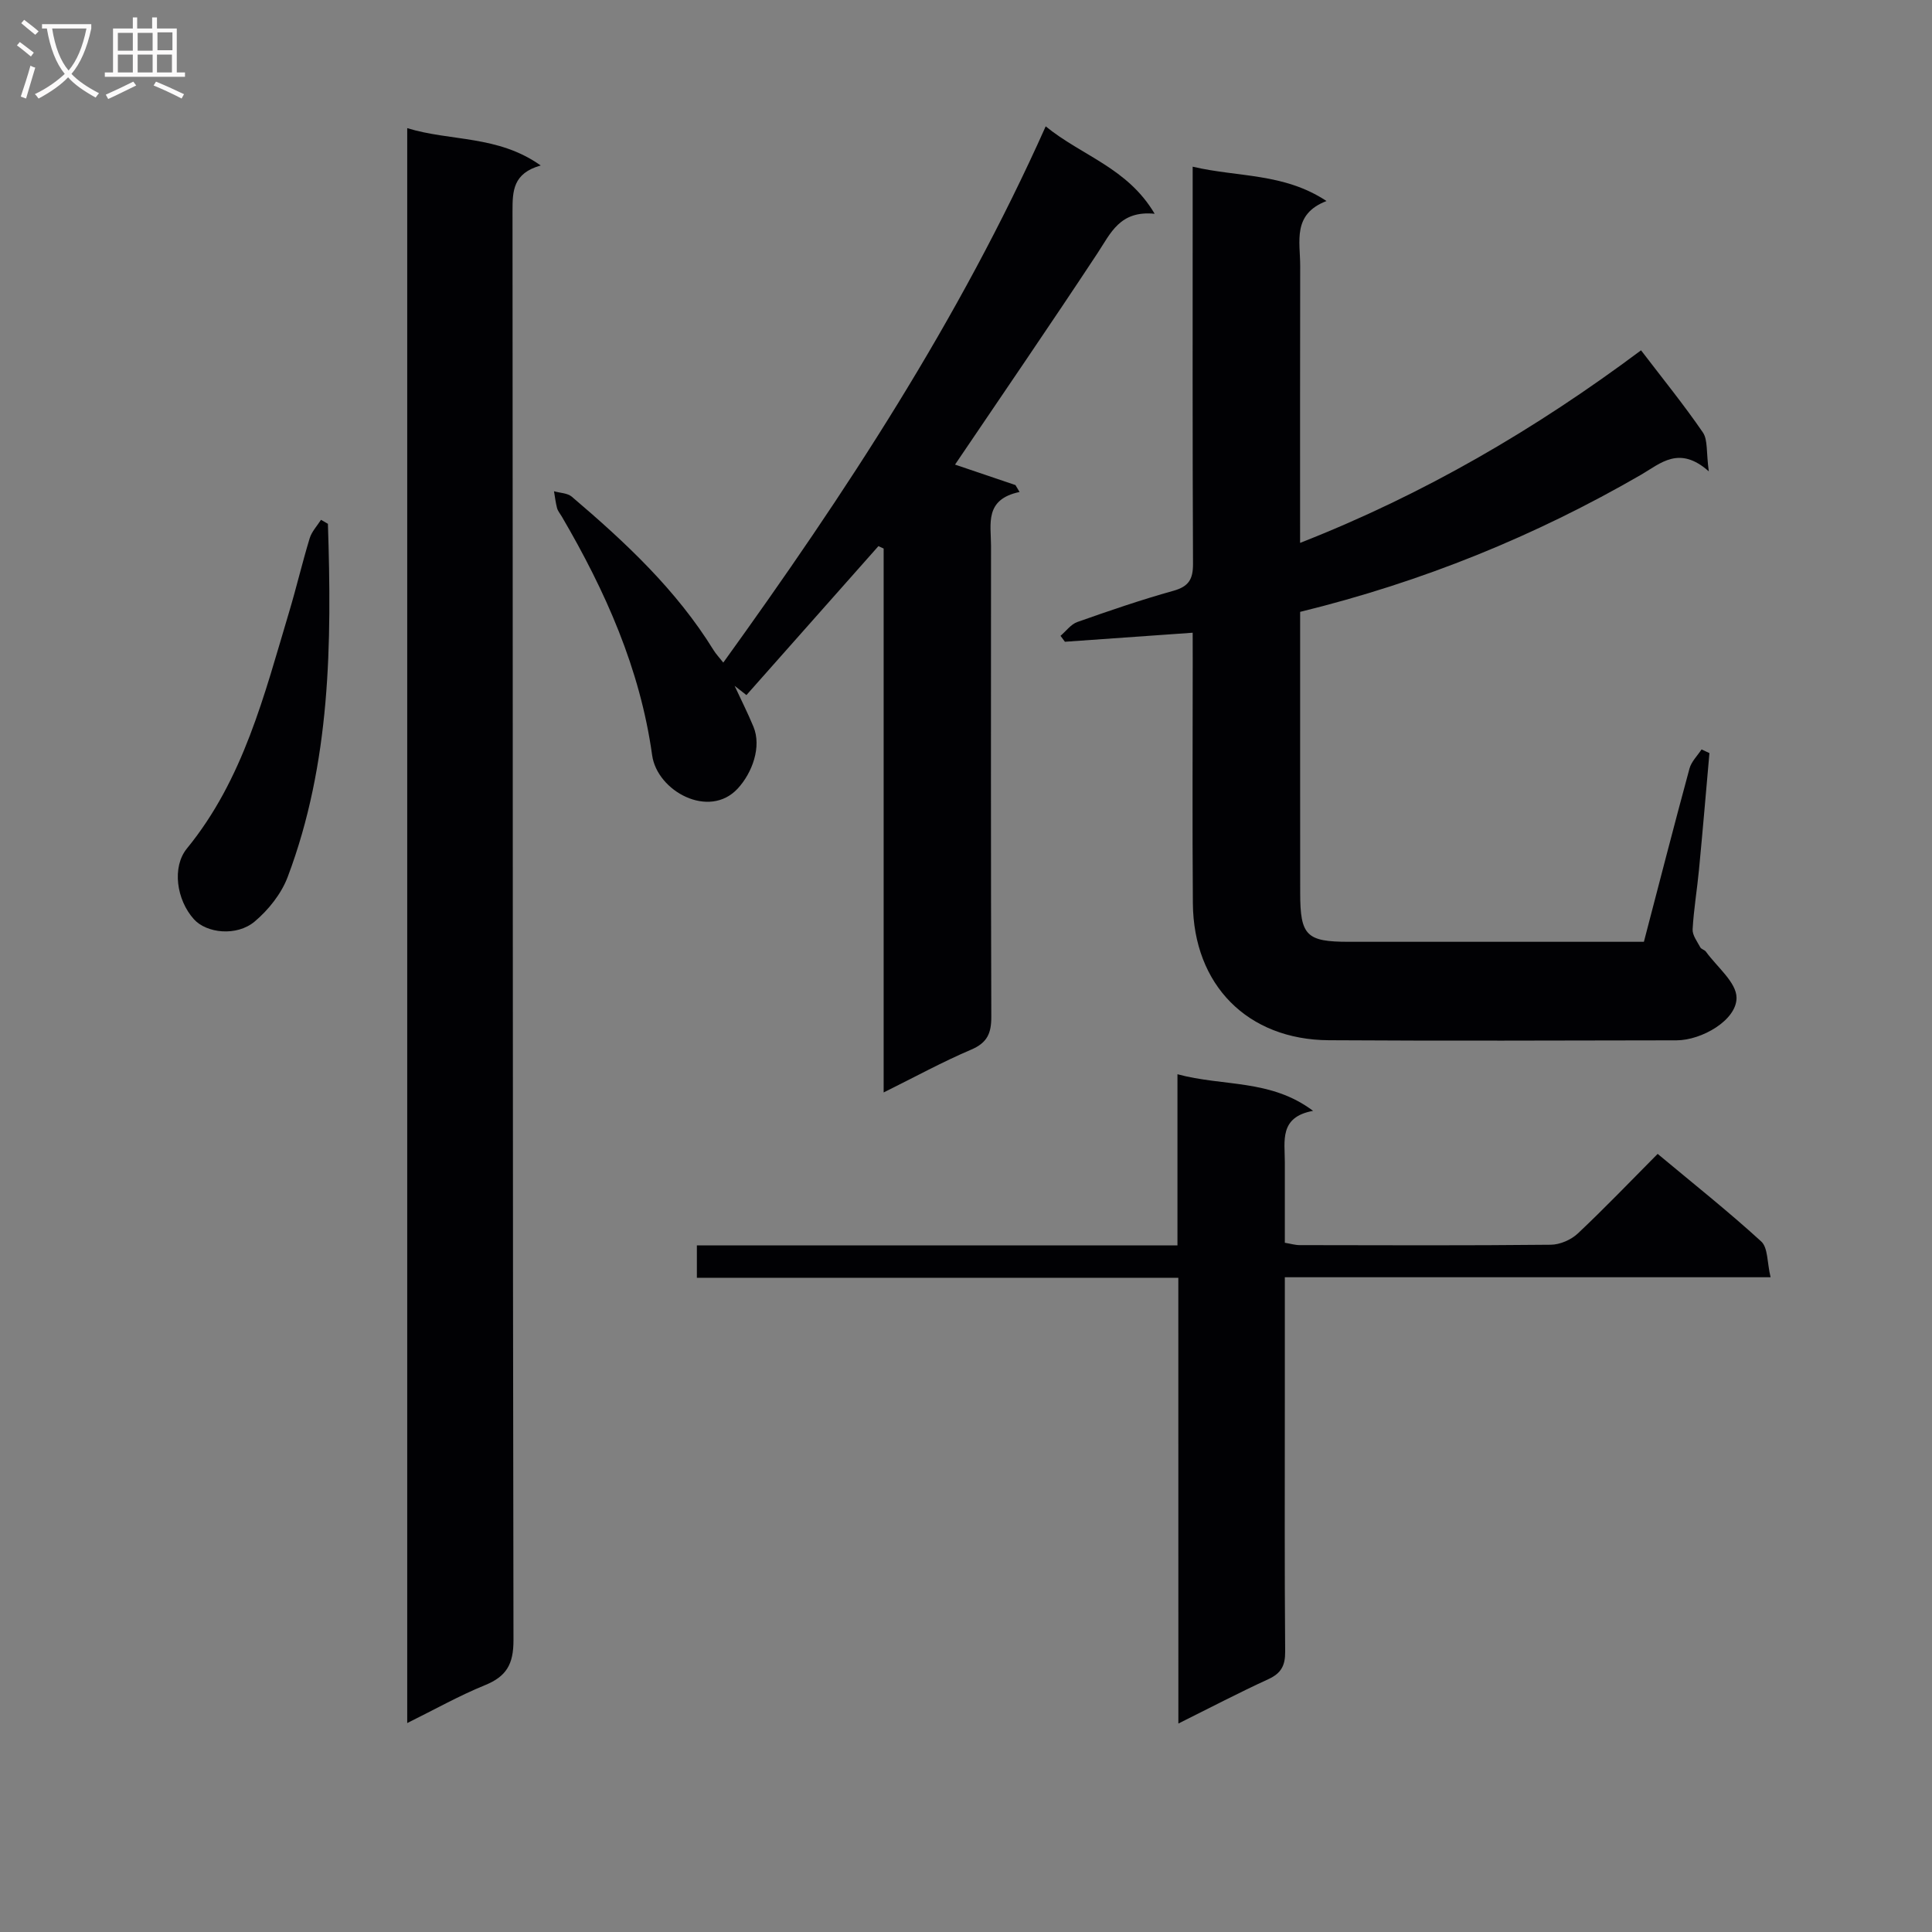 <svg enable-background="new 0 0 400 400" viewBox="0 0 400 400" xmlns="http://www.w3.org/2000/svg"><rect x="0" y="0" width="400" height="400" fill="#808080" stroke="none"/><g fill="#010104"><path d="m246.93 131c-9.31.66-17.88 1.26-26.45 1.87-.3-.41-.61-.82-.91-1.23 1.15-.98 2.15-2.39 3.48-2.86 6.57-2.32 13.18-4.59 19.88-6.46 3.18-.89 4.08-2.38 4.07-5.58-.12-25.33-.07-50.66-.07-75.99 0-1.81 0-3.62 0-6.24 9.36 2.21 18.85 1.25 27.71 7.11-7.13 2.73-5.44 8.4-5.45 13.44-.04 18.82-.02 37.64-.02 57.34 25.69-10.07 48.77-23.57 70.59-39.87 4.5 5.89 8.88 11.28 12.8 17 1.05 1.54.68 4.06 1.23 8.06-6.13-5.45-10.01-1.63-13.99.68-21.99 12.72-45.27 22.2-70.62 28.41v4.72c0 17.83-.01 35.66.01 53.49.01 8.83 1.29 10.1 10.07 10.1h55.49 5.6c3.19-12.2 6.23-24.05 9.44-35.87.39-1.44 1.64-2.65 2.5-3.96.54.25 1.09.51 1.63.76-.71 8.04-1.39 16.08-2.16 24.11-.39 4.13-1.09 8.23-1.32 12.37-.07 1.22.95 2.53 1.59 3.74.21.39.9.51 1.17.9 2.28 3.16 6.32 6.35 6.33 9.54.03 4.61-7.18 8.8-12.43 8.81-24 .04-47.99.13-71.99-.02-16.83-.11-28.01-11.44-28.14-28.37-.13-16.66-.03-33.33-.03-49.99-.01-1.81-.01-3.61-.01-6.01z"/><path d="m84.31 26.53c8.99 2.77 18.73 1.41 27.64 7.73-5.74 1.61-5.84 5.27-5.84 9.42.08 98.64.02 197.27.2 295.91.01 4.96-1.45 7.5-5.91 9.31-5.35 2.18-10.42 5.04-16.09 7.84 0-110.26 0-219.93 0-330.21z"/><path d="m216.5 26.16c7.53 6.14 16.92 8.56 22.56 18.1-7.2-.72-9.09 4-11.82 8.14-9.69 14.7-19.66 29.22-29.51 43.79 3.83 1.3 8.17 2.77 12.51 4.24.28.48.56.96.85 1.43-7.31 1.53-5.91 6.63-5.91 11.13-.01 32.5-.05 65 .06 97.5.01 3.43-.82 5.4-4.18 6.83-5.92 2.52-11.59 5.63-18.11 8.86 0-37.98 0-75.3 0-112.61-.36-.17-.72-.33-1.08-.5-9.11 10.28-18.22 20.56-27.33 30.84-.82-.64-1.64-1.28-2.45-1.92 1.31 2.82 2.71 5.59 3.9 8.46 1.73 4.14-.23 9.54-3.25 12.81-5.92 6.4-16.68.55-17.72-6.89-2.5-17.94-9.69-34.02-18.72-49.45-.34-.57-.8-1.11-.97-1.73-.3-1.14-.43-2.32-.63-3.48 1.24.36 2.78.36 3.68 1.12 11.06 9.41 21.64 19.27 29.36 31.78.5.81 1.18 1.52 2.01 2.57 25.28-35.07 48.79-70.85 66.75-111.02z"/><path d="m243.96 264.55c-33.53 0-66.44 0-99.68 0 0-2.42 0-4.31 0-6.7h99.5c0-11.89 0-23.28 0-35.44 9.54 2.58 19.27.96 28.08 7.58-7.06 1.28-5.84 6.25-5.85 10.65-.01 5.48 0 10.97 0 16.66 1.21.2 2.15.49 3.09.49 17.33.03 34.66.1 51.98-.08 1.9-.02 4.2-1.02 5.59-2.33 5.56-5.23 10.84-10.75 16.53-16.48 7.32 6.11 14.6 11.88 21.44 18.13 1.42 1.3 1.21 4.38 1.94 7.41-34.1 0-67.17 0-100.57 0v26.04c0 17.16-.07 34.32.07 51.48.02 2.9-.84 4.48-3.49 5.7-6.02 2.76-11.89 5.83-18.62 9.18-.01-31.08-.01-61.41-.01-92.29z"/><path d="m67.89 108.45c.81 24.78.59 49.48-8.33 73.12-1.31 3.47-3.97 6.81-6.83 9.22-3.74 3.14-9.98 2.43-12.59-.48-3.6-4-4.58-10.8-1.44-14.64 11.71-14.33 16.01-31.78 21.14-48.9 1.52-5.07 2.73-10.24 4.27-15.31.42-1.39 1.54-2.57 2.35-3.84.47.27.95.55 1.43.83z"/></g><path d="m6.4 11.7c-1-.8-1.9-1.6-2.9-2.3l.6-.7c.9.7 1.9 1.4 2.9 2.2zm-2.1 8.3c.7-2.1 1.4-4.2 2-6.4.2.1.6.3 1 .4-.7 2.3-1.3 4.4-1.9 6.4zm3-12.8c-1.1-.9-2.1-1.7-2.9-2.4l.6-.7c1 .8 2 1.5 3 2.4zm1.4-1.3v-.9h10.2v.9c-.9 4.2-2.3 7.3-4.1 9.4 1.3 1.4 3.2 2.7 5.7 4-.2.2-.4.5-.7.9-2.5-1.4-4.4-2.7-5.7-4.2-1.4 1.5-3.5 3-6.1 4.4 0 0 0 0-.1-.1-.3-.4-.5-.7-.7-.8 2.7-1.3 4.7-2.8 6.2-4.2-1.8-2.2-3-5.3-3.7-9.4zm9.2 0h-7.1c.6 3.8 1.7 6.7 3.4 8.7 1.7-2 2.9-4.8 3.7-8.7z" fill="#fbfafa"/><path d="m31.6 3.6h.9v2.3h4.1v9.1h1.7v.9h-16.6v-.9h1.7v-9.1h4.1v-2.3h.9v2.3h3.1v-2.3zm-4 13.3.6.8c-1.9.9-3.8 1.9-5.8 2.8-.2-.3-.3-.6-.5-.9 2-.9 3.9-1.8 5.7-2.7zm-3.2-10.1v3.7h3.1v-3.7zm0 4.5v3.7h3.1v-3.7zm4.1-4.5v3.7h3.1v-3.7zm0 4.5v3.7h3.1v-3.7zm9.1 9.1c-2.1-1.1-4.1-2-5.8-2.7l.5-.8c2.2.9 4.1 1.8 5.8 2.6zm-1.9-13.7h-3.1v3.7h3.1v-3.6zm-3.2 4.6v3.7h3.1v-3.7z" fill="#fbfafa"/></svg>